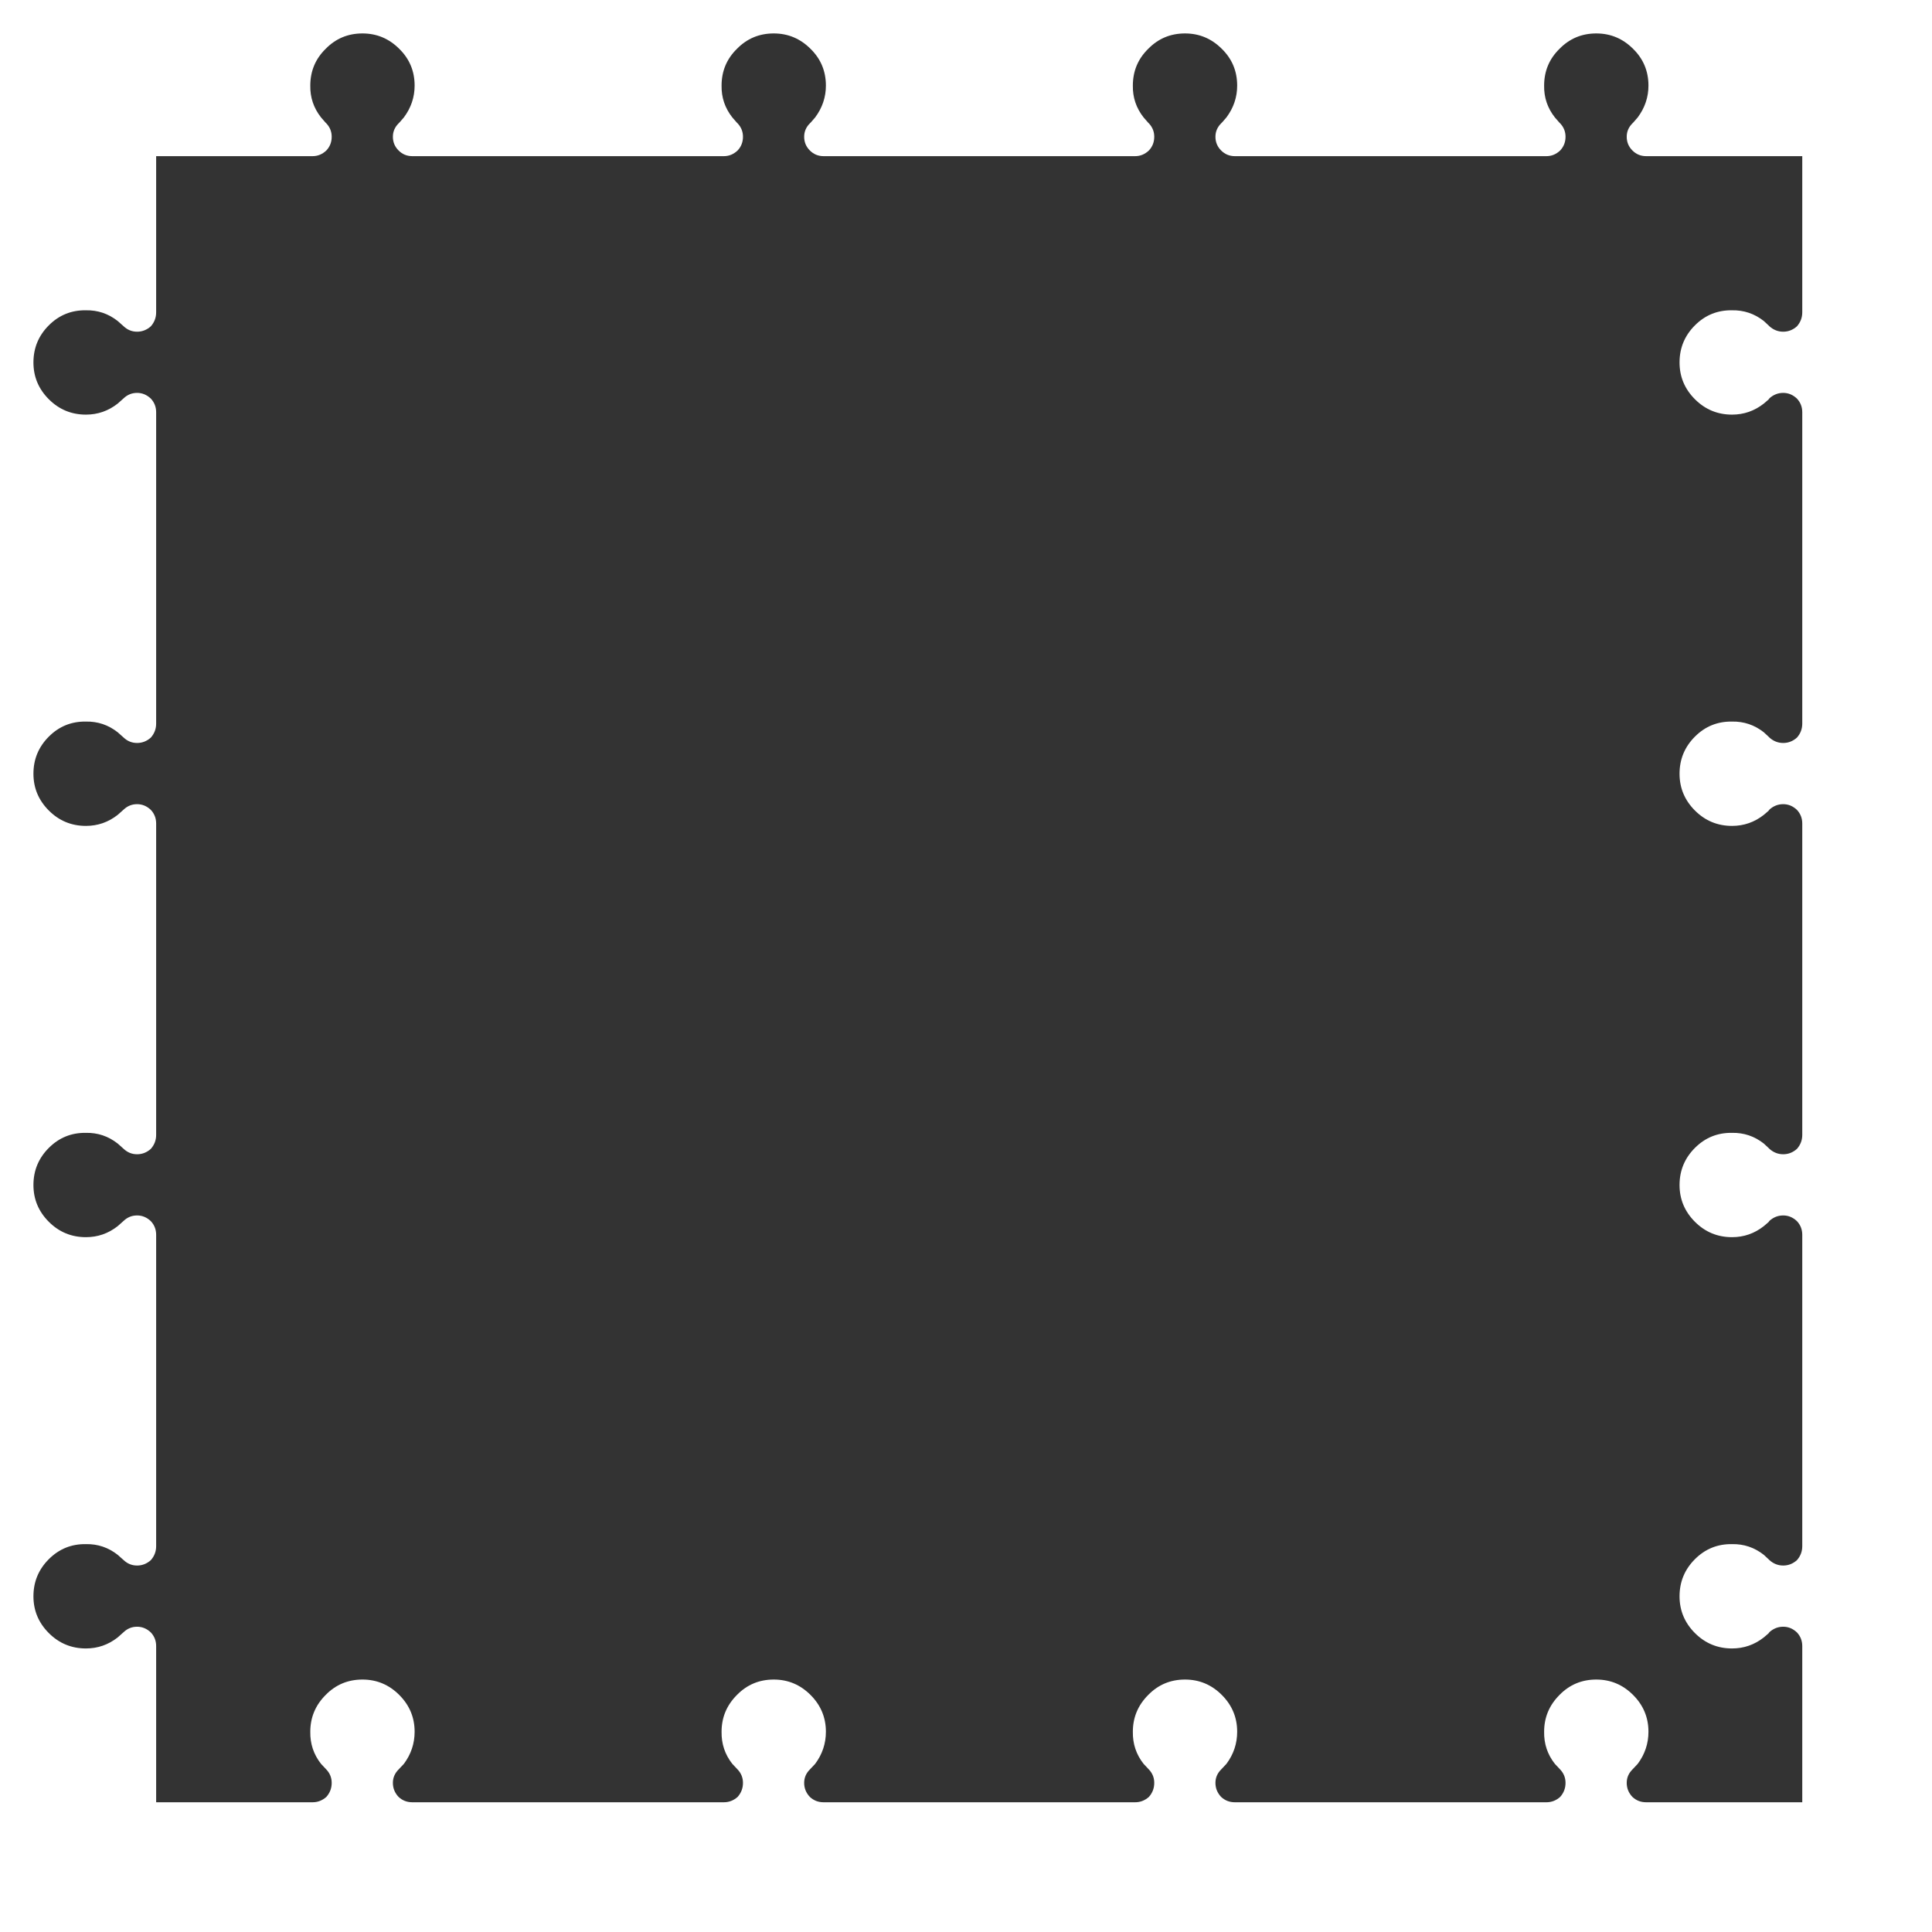 <?xml version="1.0" encoding="UTF-8" standalone="no"?>
<svg xmlns:xlink="http://www.w3.org/1999/xlink" height="288.9px" width="288.9px" xmlns="http://www.w3.org/2000/svg">
  <rect width="100%" height="100%" fill="#333333" stroke="none"/>
  <g transform="matrix(1.0, 0.0, 0.0, 1.0, 144.45, 144.45)">
    <path d="M86.45 -131.65 Q86.4 -129.0 88.05 -126.9 L88.7 -126.15 88.85 -126.0 Q89.65 -125.15 89.65 -124.0 89.65 -122.8 88.85 -121.95 87.95 -121.1 86.8 -121.1 L40.2 -121.1 Q39.0 -121.1 38.15 -121.95 37.3 -122.8 37.3 -124.0 37.3 -125.15 38.15 -126.0 L38.3 -126.15 38.95 -126.9 Q40.55 -129.05 40.55 -131.65 40.55 -134.9 38.25 -137.15 35.95 -139.45 32.75 -139.45 29.5 -139.45 27.25 -137.15 24.95 -134.9 24.95 -131.65 24.9 -129.0 26.55 -126.9 L27.2 -126.15 27.35 -126.0 Q28.15 -125.15 28.15 -124.0 28.15 -122.8 27.35 -121.95 26.45 -121.1 25.3 -121.1 L-21.3 -121.1 Q-22.5 -121.1 -23.35 -121.95 -24.2 -122.8 -24.2 -124.0 -24.2 -125.15 -23.35 -126.0 L-23.2 -126.15 -22.55 -126.9 Q-20.95 -129.05 -20.95 -131.65 -20.95 -134.9 -23.25 -137.15 -25.55 -139.45 -28.75 -139.45 -32.0 -139.45 -34.25 -137.15 -36.55 -134.9 -36.55 -131.65 -36.6 -129.0 -34.95 -126.9 L-34.3 -126.15 -34.15 -126.0 Q-33.35 -125.15 -33.35 -124.0 -33.35 -122.8 -34.15 -121.95 -35.05 -121.1 -36.2 -121.1 L-82.8 -121.1 Q-84.0 -121.1 -84.85 -121.95 -85.7 -122.8 -85.7 -124.0 -85.7 -125.15 -84.85 -126.0 L-84.7 -126.15 -84.05 -126.9 Q-82.45 -129.05 -82.45 -131.65 -82.45 -134.9 -84.75 -137.15 -87.05 -139.45 -90.25 -139.45 -93.5 -139.45 -95.75 -137.15 -98.05 -134.9 -98.05 -131.65 -98.1 -129.0 -96.45 -126.9 L-95.8 -126.15 -95.65 -126.0 Q-94.85 -125.15 -94.85 -124.0 -94.85 -122.8 -95.65 -121.95 -96.55 -121.1 -97.7 -121.1 L-121.1 -121.1 -121.1 -97.75 Q-121.1 -96.55 -121.9 -95.65 -122.8 -94.85 -123.95 -94.85 -125.1 -94.85 -125.95 -95.65 L-126.85 -96.45 Q-128.95 -98.1 -131.6 -98.05 -134.85 -98.1 -137.15 -95.8 -139.45 -93.5 -139.45 -90.25 -139.45 -87.05 -137.15 -84.75 -134.85 -82.45 -131.6 -82.45 -128.95 -82.45 -126.85 -84.1 L-125.95 -84.9 Q-125.1 -85.7 -123.95 -85.7 -122.8 -85.7 -121.9 -84.85 -121.1 -84.0 -121.1 -82.8 L-121.1 -36.25 Q-121.1 -35.05 -121.9 -34.15 -122.8 -33.35 -123.95 -33.35 -125.1 -33.35 -125.95 -34.15 L-126.85 -34.95 Q-128.95 -36.6 -131.6 -36.55 -134.85 -36.6 -137.15 -34.3 -139.45 -32.0 -139.45 -28.75 -139.45 -25.55 -137.15 -23.25 -134.85 -20.95 -131.6 -20.95 -128.95 -20.95 -126.85 -22.6 L-125.95 -23.4 Q-125.1 -24.2 -123.95 -24.2 -122.8 -24.2 -121.9 -23.35 -121.1 -22.5 -121.1 -21.3 L-121.1 25.25 Q-121.1 26.45 -121.9 27.35 -122.8 28.15 -123.95 28.15 -125.1 28.15 -125.95 27.35 L-126.85 26.55 Q-128.95 24.9 -131.6 24.95 -134.85 24.9 -137.15 27.2 -139.45 29.5 -139.45 32.75 -139.45 35.95 -137.15 38.25 -134.85 40.55 -131.6 40.55 -128.95 40.55 -126.85 38.9 L-125.95 38.1 Q-125.1 37.3 -123.95 37.3 -122.8 37.3 -121.9 38.15 -121.1 39.0 -121.1 40.2 L-121.1 86.75 Q-121.1 87.95 -121.9 88.85 -122.8 89.65 -123.95 89.65 -125.1 89.65 -125.95 88.85 L-126.85 88.05 Q-128.95 86.4 -131.6 86.45 -134.85 86.4 -137.15 88.7 -139.45 91.0 -139.45 94.25 -139.45 97.45 -137.15 99.75 -134.85 102.05 -131.6 102.05 -128.95 102.05 -126.85 100.4 L-125.95 99.6 Q-125.1 98.8 -123.95 98.8 -122.8 98.8 -121.9 99.65 -121.1 100.5 -121.1 101.7 L-121.1 125.05 -97.7 125.05 Q-96.55 125.05 -95.65 124.25 -94.85 123.35 -94.85 122.15 -94.85 121.0 -95.65 120.15 L-96.45 119.3 Q-98.1 117.2 -98.05 114.5 -98.05 111.3 -95.75 109.0 -93.5 106.7 -90.25 106.7 -87.05 106.7 -84.75 109.0 -82.45 111.3 -82.45 114.5 -82.45 117.15 -84.05 119.3 L-84.85 120.15 Q-85.7 121.0 -85.7 122.15 -85.7 123.35 -84.85 124.25 -84.0 125.05 -82.8 125.05 L-36.2 125.05 Q-35.05 125.05 -34.15 124.25 -33.35 123.35 -33.35 122.15 -33.35 121.0 -34.15 120.15 L-34.95 119.3 Q-36.6 117.2 -36.55 114.5 -36.55 111.3 -34.25 109.0 -32.0 106.7 -28.75 106.7 -25.55 106.7 -23.25 109.0 -20.95 111.3 -20.95 114.5 -20.95 117.15 -22.55 119.3 L-23.35 120.15 Q-24.2 121.0 -24.2 122.15 -24.2 123.35 -23.35 124.25 -22.5 125.05 -21.3 125.05 L25.3 125.05 Q26.45 125.05 27.35 124.25 28.15 123.35 28.15 122.15 28.15 121.0 27.35 120.15 L26.55 119.3 Q24.9 117.2 24.95 114.5 24.95 111.3 27.25 109.0 29.5 106.7 32.75 106.7 35.95 106.7 38.25 109.0 40.55 111.3 40.55 114.5 40.55 117.15 38.95 119.3 L38.15 120.15 Q37.3 121.0 37.3 122.15 37.3 123.35 38.15 124.25 39.0 125.05 40.2 125.05 L86.8 125.05 Q87.95 125.05 88.85 124.25 89.65 123.35 89.65 122.15 89.65 121.0 88.85 120.15 L88.05 119.3 Q86.4 117.2 86.45 114.5 86.45 111.3 88.75 109.0 91.0 106.7 94.25 106.7 97.45 106.7 99.75 109.0 102.05 111.3 102.05 114.5 102.05 117.15 100.45 119.3 L99.65 120.15 Q98.8 121.0 98.8 122.15 98.8 123.35 99.65 124.25 100.5 125.05 101.7 125.05 L125.05 125.05 125.05 101.7 Q125.05 100.5 124.25 99.65 123.35 98.8 122.2 98.8 121.05 98.8 120.15 99.6 L120.0 99.8 119.3 100.4 Q117.2 102.05 114.55 102.05 111.3 102.05 109.0 99.75 106.7 97.45 106.7 94.25 106.7 91.0 109.0 88.7 111.3 86.4 114.55 86.45 117.2 86.4 119.3 88.05 L120.0 88.7 120.15 88.85 Q121.05 89.65 122.2 89.65 123.35 89.65 124.25 88.85 125.05 87.95 125.05 86.75 L125.05 40.2 Q125.05 39.0 124.25 38.15 123.35 37.3 122.2 37.3 121.05 37.3 120.15 38.1 L120.0 38.3 119.3 38.9 Q117.2 40.55 114.55 40.55 111.3 40.55 109.0 38.25 106.7 35.95 106.7 32.75 106.7 29.5 109.0 27.2 111.3 24.9 114.55 24.95 117.2 24.9 119.3 26.55 L120.0 27.2 120.15 27.35 Q121.05 28.15 122.2 28.15 123.35 28.15 124.25 27.35 125.05 26.45 125.05 25.25 L125.05 -21.3 Q125.05 -22.5 124.25 -23.35 123.35 -24.2 122.2 -24.2 121.05 -24.2 120.15 -23.4 L120.0 -23.2 119.3 -22.6 Q117.2 -20.95 114.55 -20.95 111.3 -20.95 109.0 -23.25 106.7 -25.55 106.7 -28.75 106.7 -32.0 109.0 -34.3 111.3 -36.6 114.55 -36.55 117.2 -36.6 119.3 -34.95 L120.0 -34.3 120.15 -34.15 Q121.05 -33.35 122.2 -33.35 123.35 -33.35 124.25 -34.15 125.05 -35.05 125.05 -36.25 L125.05 -82.8 Q125.05 -84.0 124.25 -84.85 123.35 -85.7 122.2 -85.7 121.05 -85.7 120.15 -84.9 L120.0 -84.7 119.3 -84.1 Q117.2 -82.45 114.55 -82.45 111.3 -82.45 109.0 -84.75 106.7 -87.05 106.7 -90.25 106.7 -93.5 109.0 -95.8 111.3 -98.1 114.55 -98.05 117.2 -98.1 119.3 -96.45 L120.0 -95.8 120.15 -95.65 Q121.05 -94.85 122.2 -94.85 123.35 -94.85 124.25 -95.65 125.05 -96.55 125.05 -97.75 L125.05 -121.1 101.7 -121.1 Q100.5 -121.1 99.65 -121.95 98.8 -122.8 98.8 -124.0 98.8 -125.15 99.65 -126.0 L99.8 -126.15 100.45 -126.9 Q102.05 -129.05 102.05 -131.65 102.05 -134.9 99.75 -137.15 97.45 -139.45 94.25 -139.45 91.0 -139.45 88.75 -137.15 86.45 -134.9 86.45 -131.65 M-144.45 144.45 L-144.45 -144.45 144.45 -144.45 144.45 144.45 -144.45 144.45" fill="#ffffff" fill-rule="evenodd" stroke="none"/>
  </g>
</svg>
